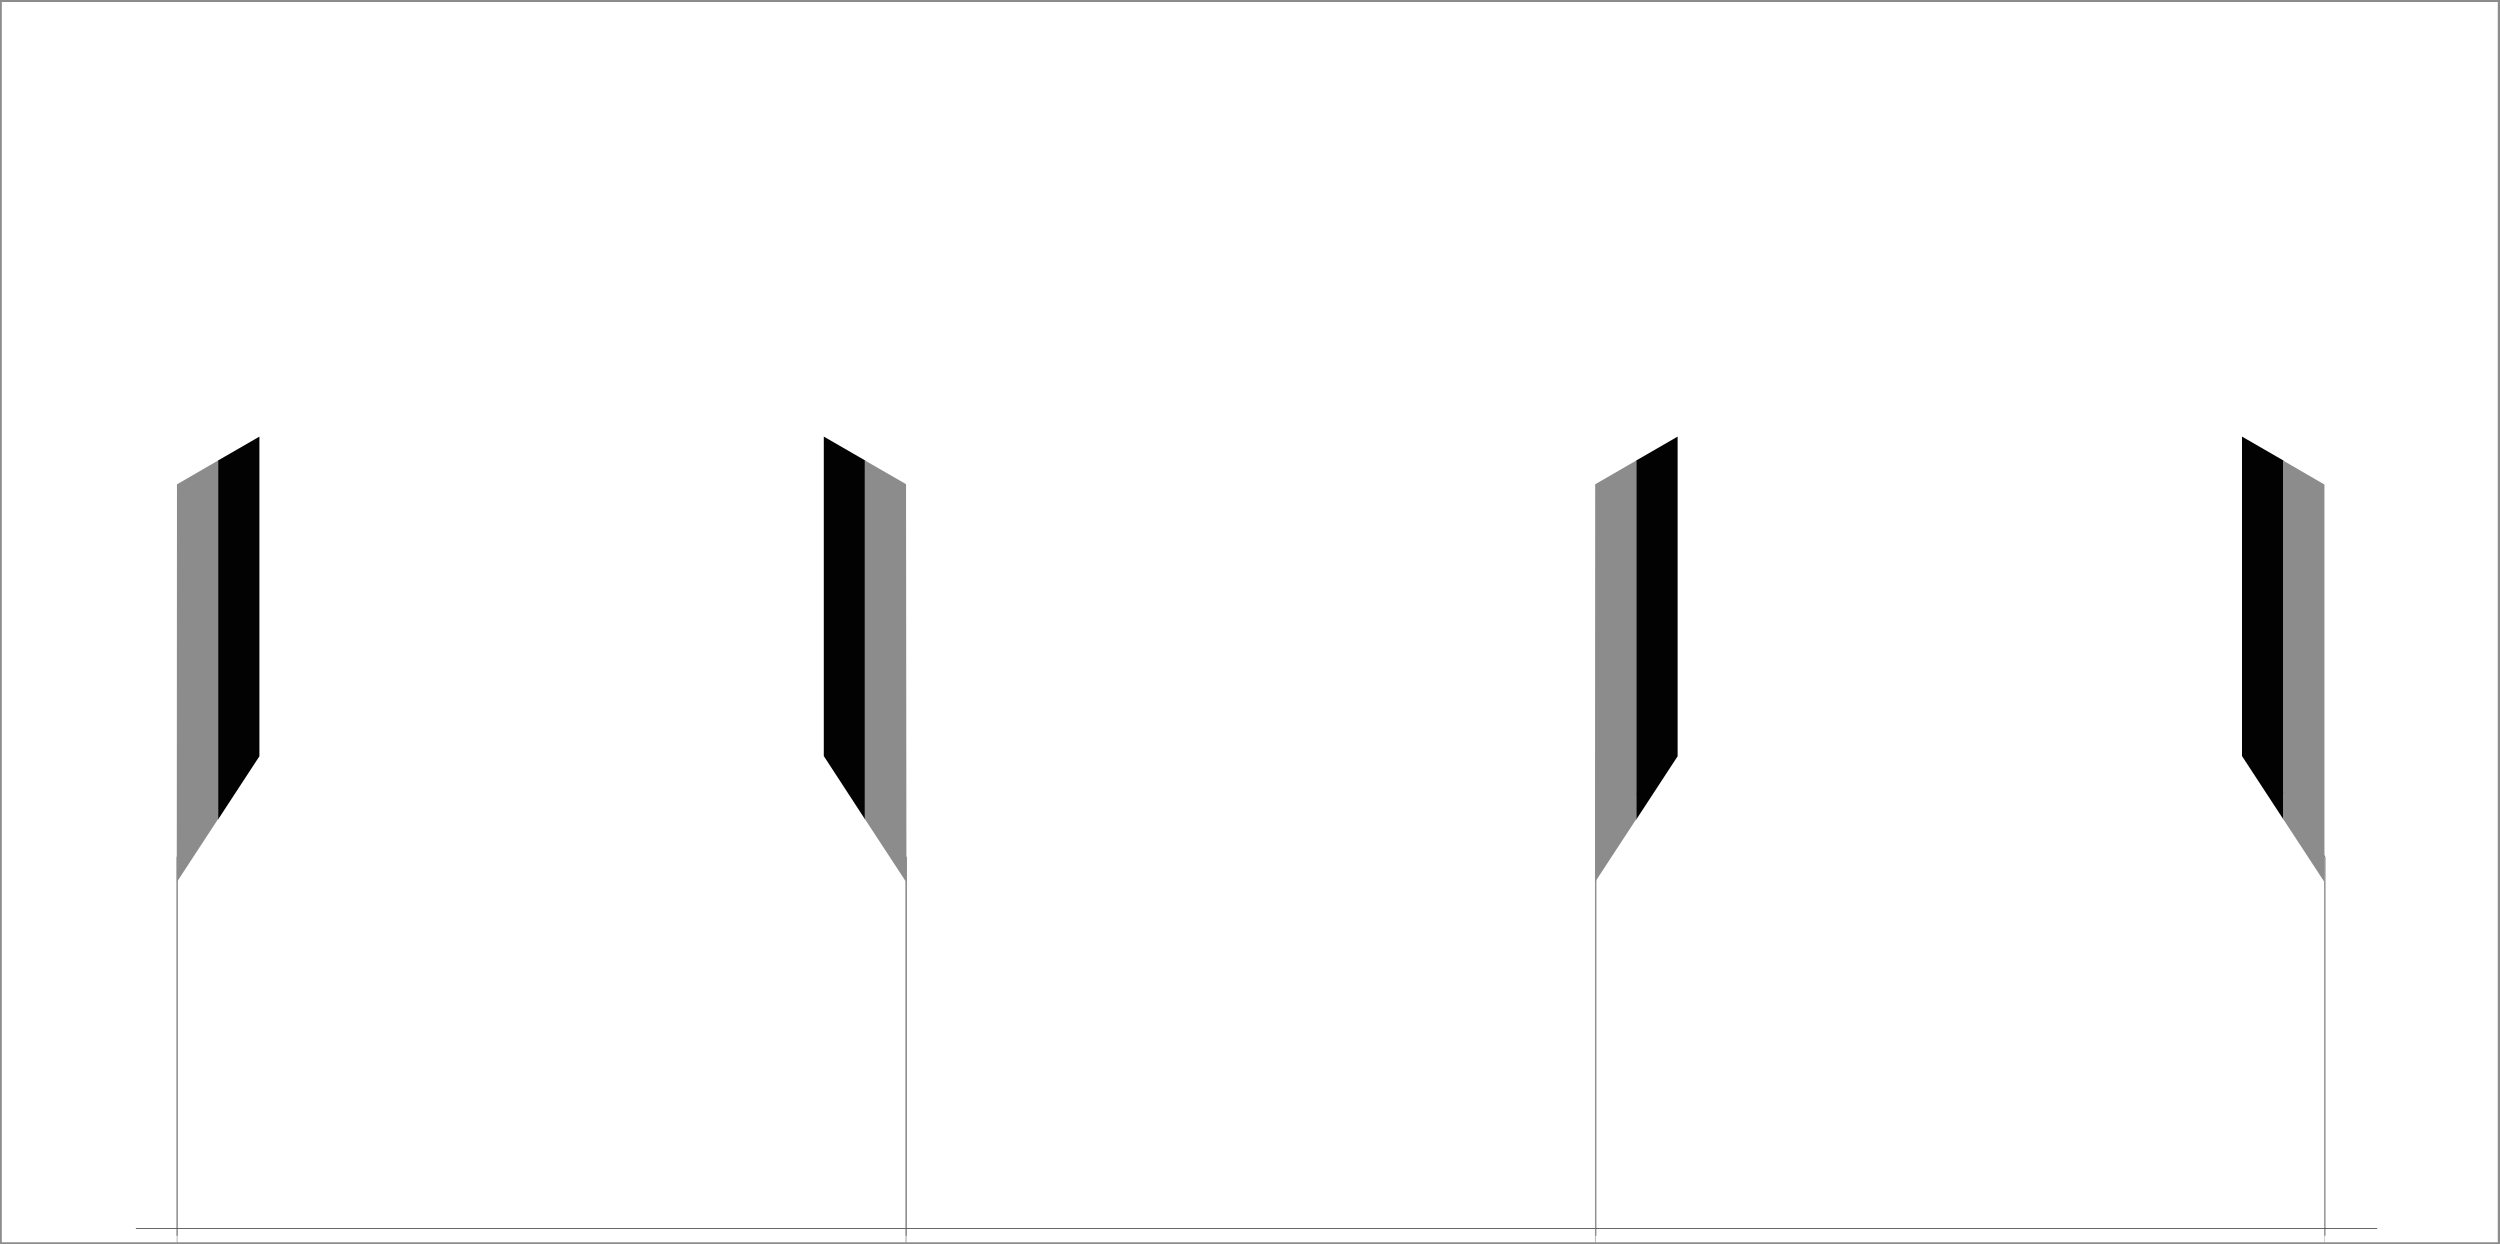 <?xml version="1.0" encoding="utf-8"?>
<!-- Generator: Adobe Illustrator 27.0.0, SVG Export Plug-In . SVG Version: 6.00 Build 0)  -->
<svg version="1.1" id="圖層_1" xmlns="http://www.w3.org/2000/svg" xmlns:xlink="http://www.w3.org/1999/xlink" x="0px" y="0px"
	 viewBox="0 0 1240.3 617.3" style="enable-background:new 0 0 1240.3 617.3;" xml:space="preserve">
<style type="text/css">
	.st0{fill:#020202;}
	.st1{fill:#8C8C8C;}
</style>
<polygon class="st0" points="1153.6,609.3 1153.6,425.2 1132.9,392.7 1132.9,228.5 1112.3,216.6 1112.3,375.1 1132.7,406.3 
	1132.9,406.7 1132.9,393.3 1153.3,425.2 1153.3,609.3 791.9,609.3 791.9,425.2 811.7,394.3 811.7,406.7 832.3,375.2 832.3,375.1 
	832.3,216.6 811.7,228.5 811.7,228.5 811.7,393.6 791.6,425.1 791.6,425.2 791.6,609.3 449.7,609.3 449.7,425.2 429.3,393.2 
	429.3,228.5 408.7,216.6 408.7,375.1 429.3,406.7 429.3,393.8 449.4,425.2 449.4,609.3 88,609.3 88,425.2 108.1,393.8 108.1,406.7 
	128.7,375.2 128.7,375.1 128.7,216.6 108.1,228.5 108.1,393.2 87.7,425.1 87.7,425.2 87.7,609.3 67.4,609.3 67.4,609.6 87.7,609.6 
	87.7,613.1 88,613.1 88,609.6 449.4,609.6 449.4,613.1 449.7,613.1 449.7,609.6 791.6,609.6 791.6,613.1 791.9,613.1 791.9,609.6 
	1153.3,609.6 1153.3,613.1 1153.6,613.1 1153.6,609.6 1179.4,609.6 1179.4,609.3 "/>
<path class="st1" d="M0,0v617.3h1240.3V0H0z M1153.2,240.4L1153.2,240.4l-20.3-11.8l-0.2-0.1v177.8l20.3,31v179H791.6V437.2l20.3-31
	l0,0V228.4l-20.4,11.8h-0.1l-0.1,195.4v180.7H449.7V435.7l-0.2-195.4v-0.1l-20.3-11.7l-0.2-0.1v177.8l20.3,31v179.1H88V437.2
	l20.3-31l0,0V228.4l-20.5,11.9l-0.1,195.4v180.6H0.9V1h1238.3v615.3h-86V435.7L1153.2,240.4z"/>
</svg>
